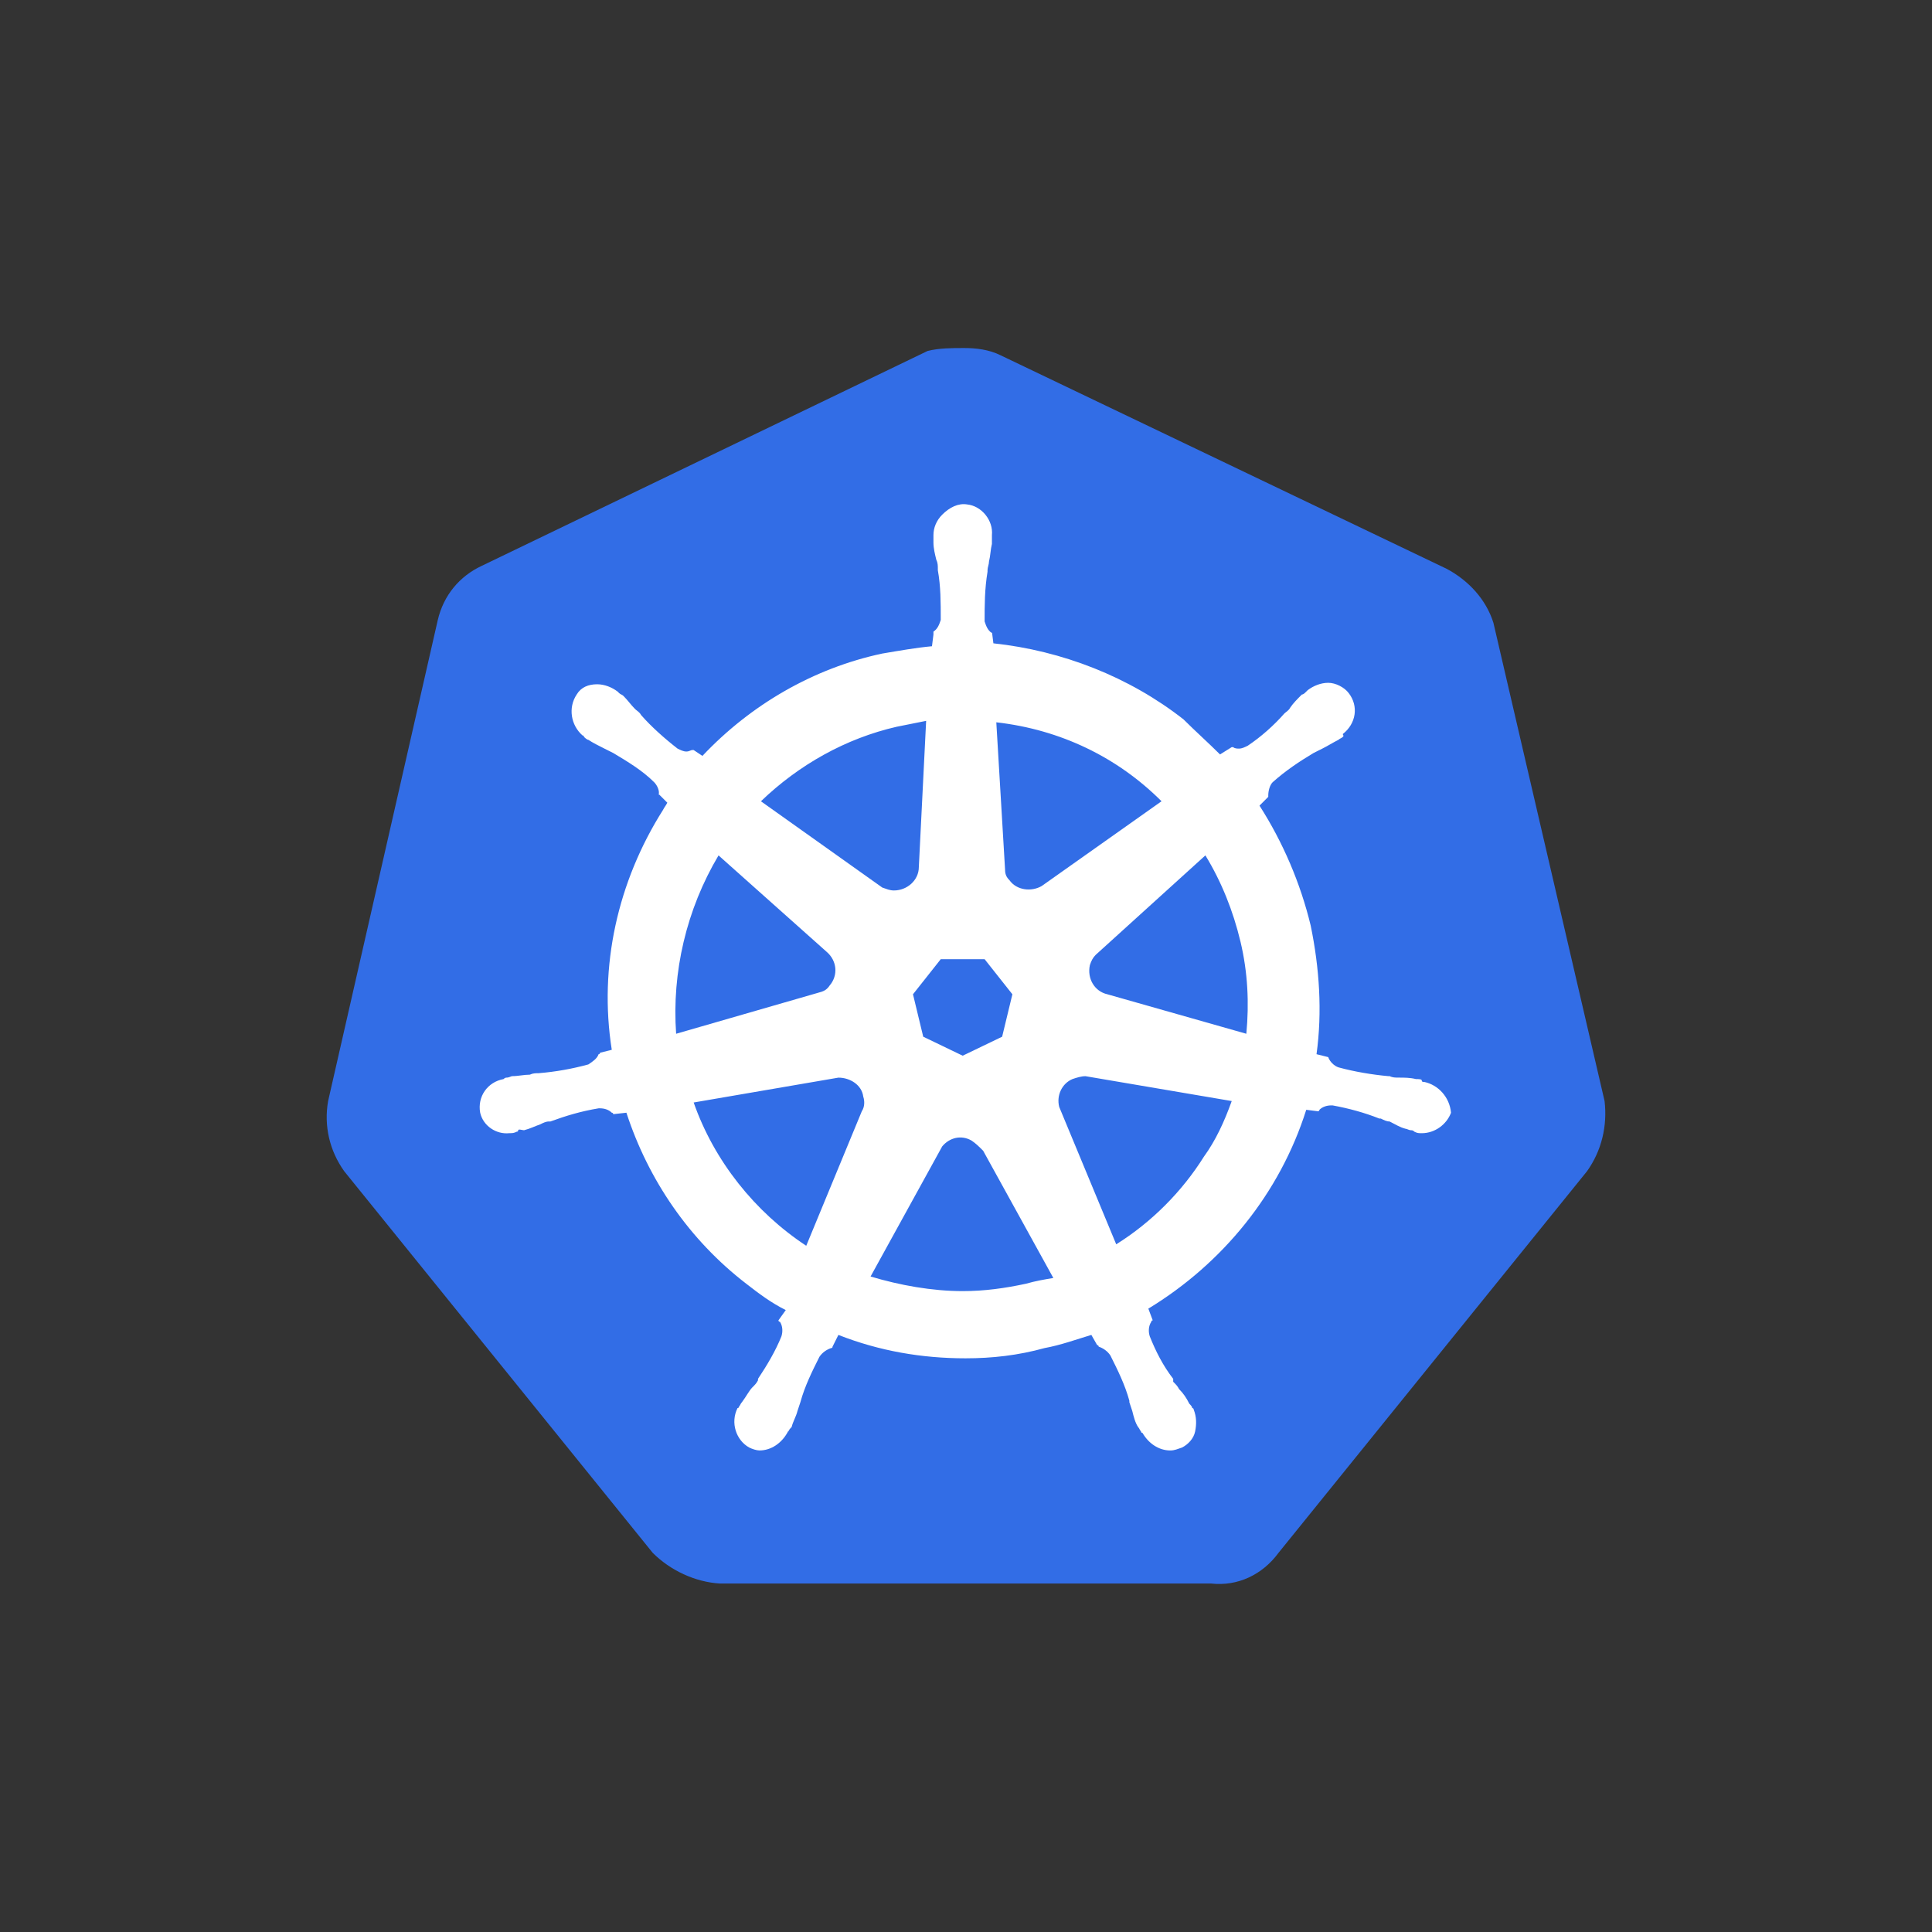 <svg xmlns="http://www.w3.org/2000/svg" data-name="Layer 1" viewBox="0 0 128.496 128.496"><rect x="0" y="0" width="128.496" height="128.496" fill="#333333" stroke="none"/><g data-name="Vrstva_1"><path fill="none" d="M0 0h128.496v128.496H0z"></path><g data-name="2180910181520"><path fill="#326de6" d="M99.328 41.429c-.486-1.556-1.653-2.821-3.112-3.598L66.556 23.633c-.778-.389-1.653-.486-2.431-.486s-1.653 0-2.431.195L32.034 37.637c-1.459.681-2.529 1.945-2.917 3.598L21.823 73.229c-.292 1.653.098 3.306 1.07 4.668l20.519 25.381c1.167 1.167 2.821 1.945 4.473 2.042h32.675c1.75.195 3.404-.583 4.473-2.042l20.519-25.381c.972-1.361 1.361-3.015 1.167-4.668l-7.391-31.799-.001-.001Z" data-name="path10349"></path><path fill="#fff" d="M94.757 71.964c-.097 0-.194 0-.194-.098 0-.097-.194-.097-.389-.097-.389-.098-.778-.098-1.167-.098-.194 0-.389 0-.583-.098h-.098c-1.07-.098-2.237-.292-3.306-.584-.292-.097-.584-.389-.681-.681.098 0 0 0 0 0l-.778-.194c.389-2.821.194-5.738-.389-8.558-.681-2.821-1.847-5.543-3.404-7.974l.583-.584v-.097c0-.292.098-.681.292-.876.875-.778 1.75-1.361 2.723-1.945.194-.097.389-.194.583-.292.389-.194.681-.389 1.07-.583.097-.098.194-.098.292-.194.097-.098 0-.098 0-.194.875-.681 1.069-1.848.389-2.723-.292-.389-.875-.681-1.361-.681s-.972.194-1.361.486l-.098.097c-.098.098-.194.195-.292.195-.292.292-.584.583-.778.875-.097.194-.292.292-.389.389-.681.778-1.556 1.556-2.431 2.14-.194.097-.389.194-.583.194-.098 0-.292 0-.389-.098h-.097l-.778.486c-.778-.778-1.653-1.556-2.431-2.334-3.598-2.821-8.071-4.57-12.642-5.056l-.098-.778v.098c-.292-.194-.389-.486-.486-.778 0-1.07 0-2.14.194-3.307v-.097c0-.194.098-.389.098-.584.098-.389.098-.778.194-1.167v-.583c.098-.972-.681-1.945-1.653-2.042-.583-.097-1.167.195-1.653.681-.389.389-.583.875-.583 1.361v.486c0 .389.097.778.194 1.167.098.194.098.389.098.583v.098c.194 1.07.194 2.139.194 3.306-.098.292-.194.584-.486.778v.194l-.098.778c-1.07.097-2.139.292-3.306.486-4.57.972-8.752 3.404-11.961 6.807l-.583-.389h-.098c-.098 0-.194.098-.389.098-.194 0-.389-.098-.583-.194-.875-.681-1.75-1.459-2.431-2.237-.097-.195-.292-.292-.389-.389-.292-.292-.486-.583-.778-.875-.097-.098-.194-.098-.292-.194l-.097-.098c-.389-.292-.876-.486-1.362-.486-.583 0-1.069.194-1.361.681-.583.875-.389 2.042.389 2.723.097 0 .097.097.097.097s.195.195.292.195c.292.194.681.389 1.07.583.194.098.389.194.583.292.972.583 1.945 1.167 2.723 1.945.194.194.389.583.292.875v-.097l.583.583c-.097.194-.194.292-.291.486-3.015 4.765-4.279 10.406-3.404 15.948l-.778.195c0 .097-.098.097-.098.097-.098.292-.389.486-.681.681-1.07.291-2.139.486-3.306.583-.195 0-.389 0-.584.098-.389 0-.778.098-1.167.098-.098 0-.194.098-.389.098q-.098 0-.194.097c-1.07.195-1.75 1.167-1.556 2.237.194.875 1.07 1.459 1.945 1.361.194 0 .292 0 .486-.098q.098 0 .098-.097c0-.098.292 0 .389 0 .389-.098.778-.292 1.07-.389.194-.098.389-.194.583-.194h.098c1.069-.389 2.042-.681 3.208-.875h.098c.292 0 .583.097.778.292.098 0 .098.097.098.097l.875-.097c1.459 4.473 4.182 8.46 7.974 11.377.876.681 1.653 1.264 2.625 1.75l-.486.681c0 .098.098.098.098.098.194.292.194.681.098.972-.389.972-.972 1.945-1.556 2.821v.097c-.098.194-.194.292-.389.486-.194.195-.389.584-.681.972-.098.098-.098.194-.195.292 0 0 0 .098-.097.098-.486.972-.098 2.139.778 2.625.195.098.486.194.681.194.778 0 1.459-.486 1.847-1.167s0-.098.098-.098c0-.098.097-.194.194-.292.098-.389.292-.681.389-1.069l.194-.584c.292-1.069.778-2.042 1.264-3.015.194-.292.486-.486.778-.583q.097 0 .097-.098l.389-.778c2.723 1.07 5.543 1.556 8.46 1.556 1.75 0 3.501-.194 5.251-.681 1.07-.194 2.139-.583 3.112-.875l.389.681q.097 0 .097.098c.292.098.584.292.778.583.486.972.972 1.945 1.264 3.015v.098l.194.584c.098.389.194.778.389 1.069.098.098.098.194.194.292 0 0 0 .098.098.098.389.681 1.07 1.167 1.847 1.167.292 0 .486-.098.778-.194.389-.194.778-.584.875-1.07.098-.486.098-.972-.097-1.459 0-.097-.098-.097-.098-.097 0-.098-.098-.195-.194-.292-.194-.389-.389-.681-.681-.972-.097-.194-.194-.292-.389-.486v-.194c-.681-.876-1.167-1.848-1.556-2.821-.098-.292-.098-.681.098-.972 0-.098.097-.098.097-.098l-.292-.778c4.96-3.015 8.752-7.683 10.502-13.225l.778.098c.098 0 .098-.098.098-.098.194-.194.486-.292.778-.292h.098c1.07.195 2.139.486 3.112.876h.098c.194.098.389.194.583.194.389.194.681.389 1.07.486.098 0 .194.098.389.098q.098 0 .194.098c.194.097.292.097.486.097.876 0 1.653-.583 1.945-1.361-.097-1.069-.875-1.847-1.75-2.042h-.001Zm-28.104-3.014-2.625 1.264-2.625-1.264-.681-2.821 1.847-2.334h2.917l1.847 2.334-.681 2.821Zm15.851-6.322c.486 2.042.583 4.084.389 6.127l-9.238-2.625c-.875-.195-1.361-1.07-1.167-1.945.098-.292.194-.486.389-.681l7.293-6.613c1.069 1.75 1.847 3.695 2.334 5.738l.001-.001Zm-5.251-9.336-7.974 5.64c-.681.389-1.653.292-2.139-.389-.194-.194-.292-.389-.292-.681l-.584-9.822c4.279.486 8.071 2.334 10.989 5.251v.001ZM59.652 48.333l1.945-.389-.486 9.724c0 .875-.778 1.556-1.653 1.556-.291 0-.486-.097-.778-.194l-8.071-5.738c2.528-2.431 5.64-4.182 9.044-4.96Zm-11.864 8.558 7.196 6.418c.681.584.778 1.556.195 2.237-.195.292-.389.389-.778.486l-9.432 2.723c-.292-4.084.681-8.266 2.821-11.864l-.001-.001Zm-1.653 16.435 9.627-1.653c.778 0 1.556.486 1.653 1.264.098.292.098.681-.097.972l-3.695 8.946c-3.404-2.237-6.127-5.64-7.488-9.53Zm22.075 12.059c-1.361.292-2.723.486-4.182.486-2.042 0-4.182-.389-6.127-.972l4.765-8.655c.486-.583 1.264-.778 1.945-.389.292.194.486.389.778.681l4.668 8.461c-.583.098-1.167.194-1.847.389h-.001Zm11.864-8.461c-1.459 2.334-3.501 4.376-5.835 5.835l-3.793-9.141c-.194-.778.195-1.556.876-1.847.292-.098.583-.194.875-.194l9.724 1.653c-.486 1.361-1.069 2.625-1.847 3.695Z" data-name="path10351"></path></g></g></svg>